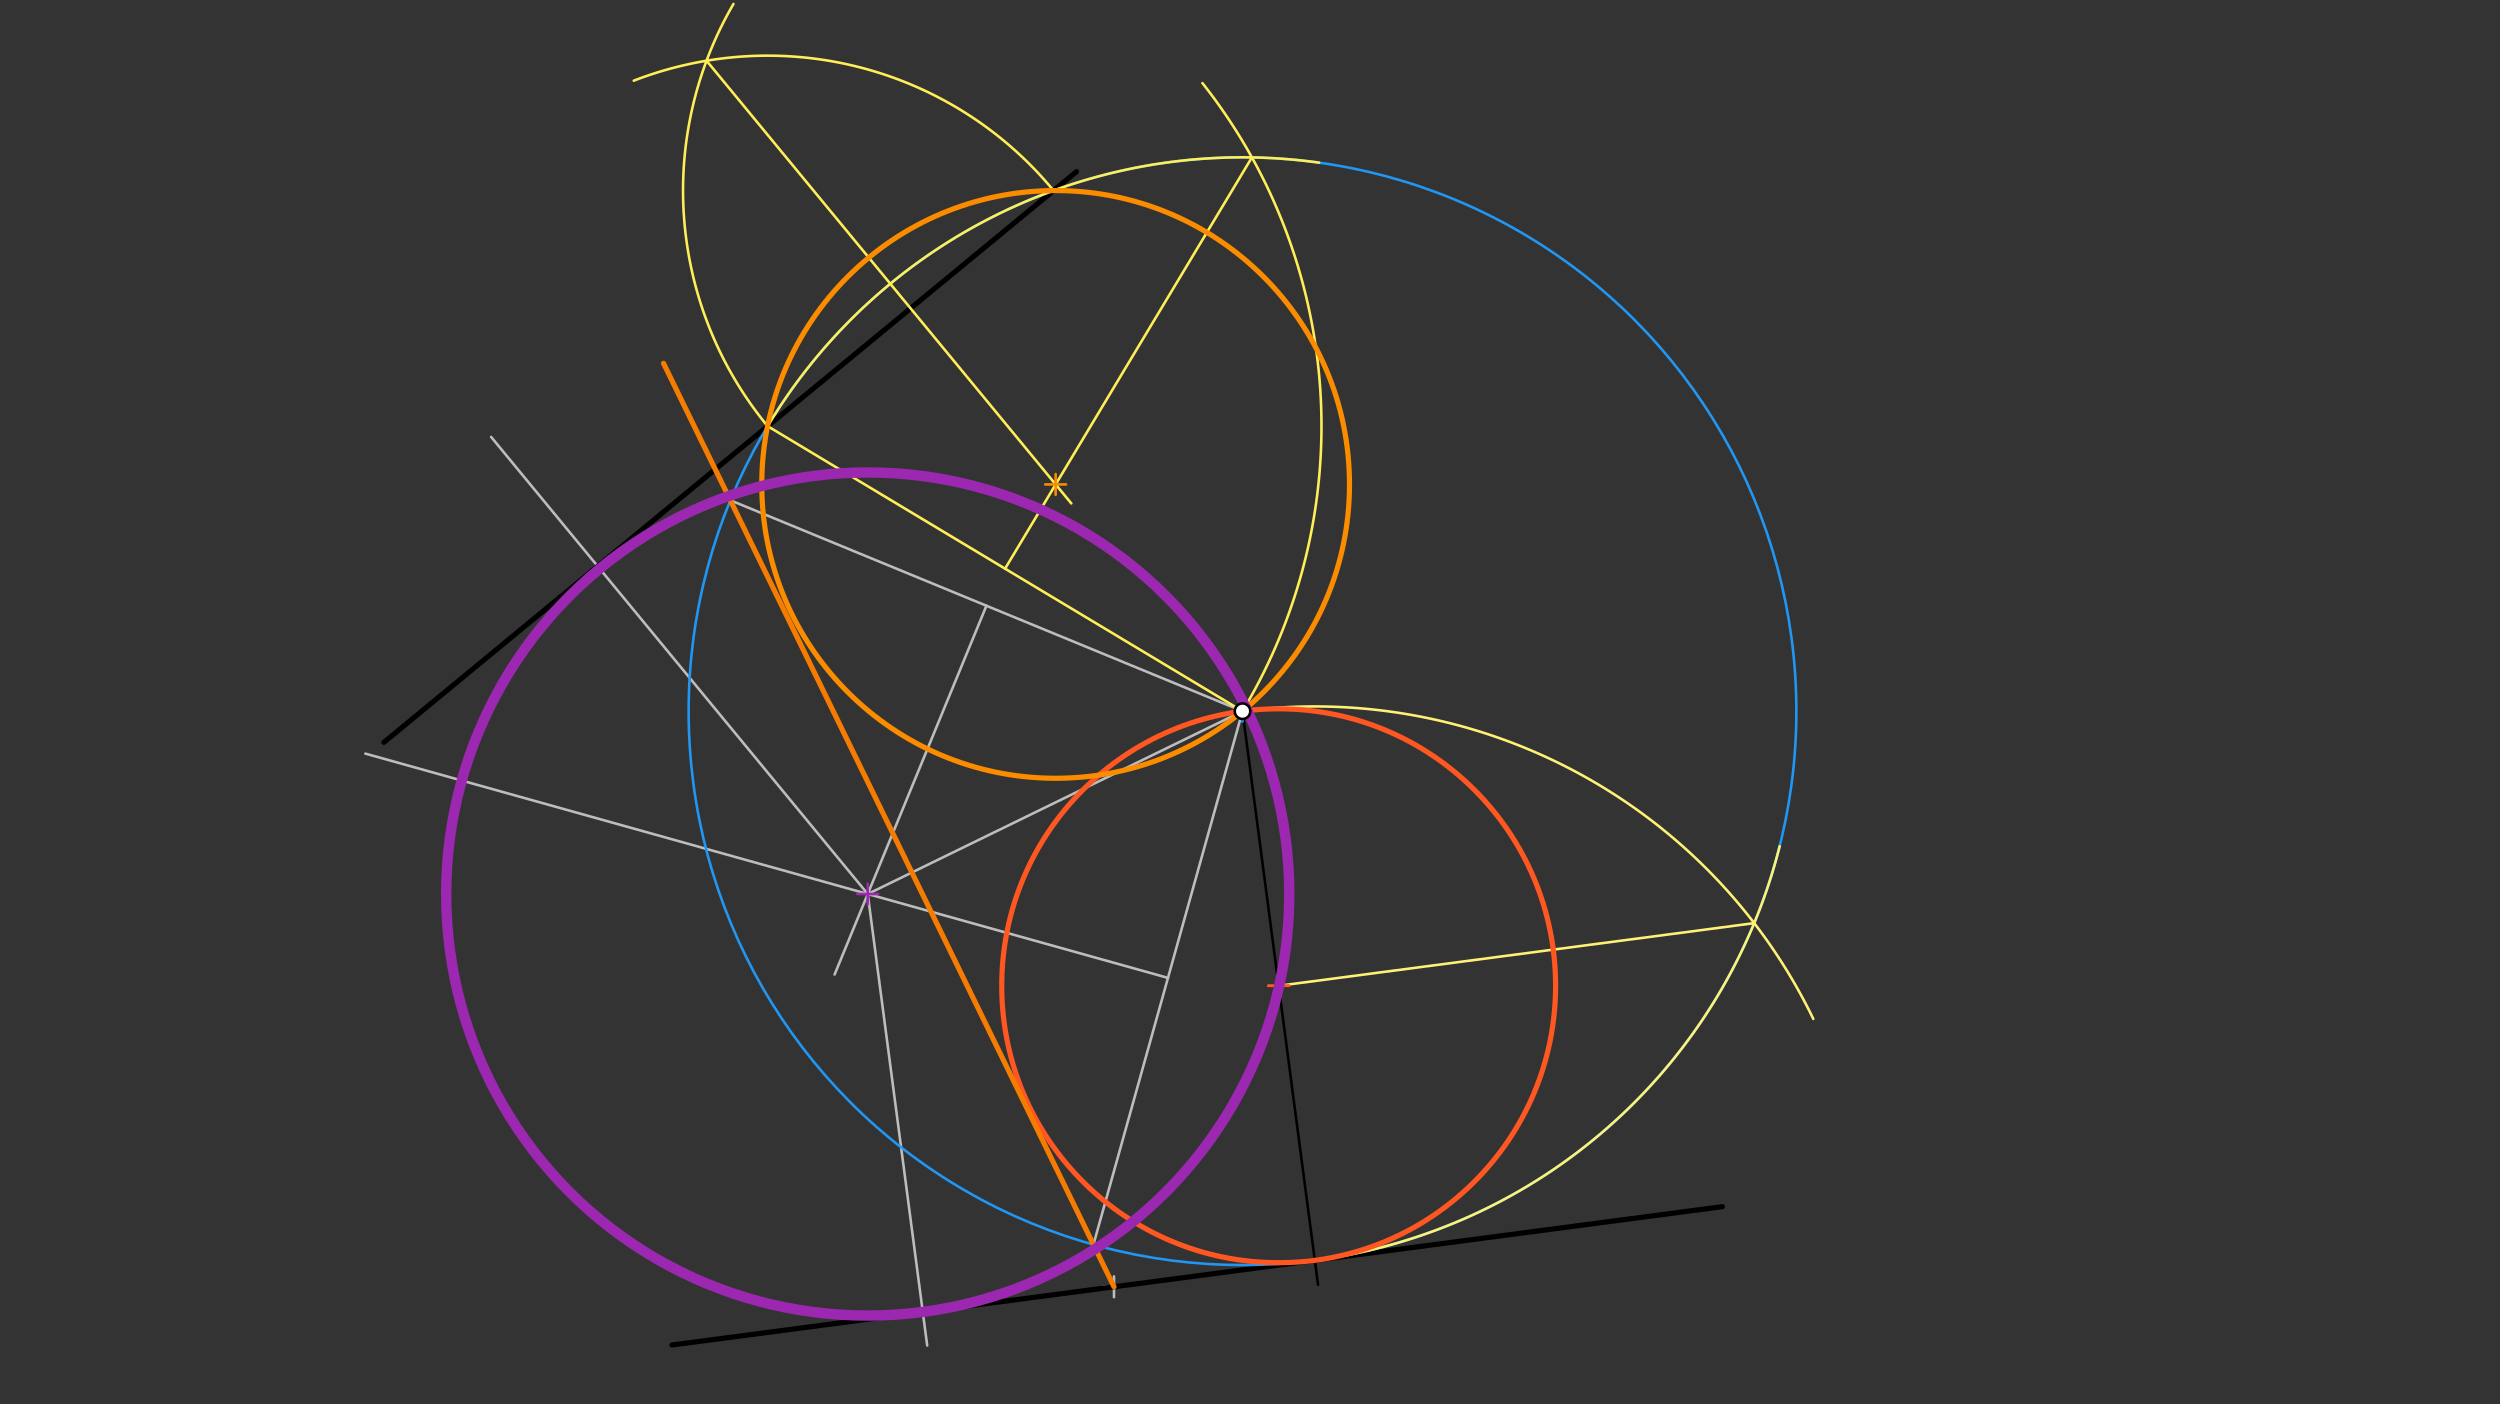<svg xmlns="http://www.w3.org/2000/svg" class="svg--816" height="100%" preserveAspectRatio="xMidYMid meet" viewBox="0 0 963.78 541.417" width="100%"><rect x="0" y="0" width="963.78" height="541.417" fill="#333333" stroke="none"/><defs><marker id="marker-arrow" markerHeight="16" markerUnits="userSpaceOnUse" markerWidth="24" orient="auto-start-reverse" refX="24" refY="4" viewBox="0 0 24 8"><path d="M 0 0 L 24 4 L 0 8 z" stroke="inherit"></path></marker></defs><g class="aux-layer--949"><g class="element--733"><g class="center--a87"><line x1="425.457" y1="496.067" x2="433.457" y2="496.067" stroke="#BDBDBD" stroke-width="1" stroke-linecap="round"></line><line x1="429.457" y1="492.067" x2="429.457" y2="500.067" stroke="#BDBDBD" stroke-width="1" stroke-linecap="round"></line><circle class="hit--87b" cx="429.457" cy="496.067" r="4" stroke="none" fill="transparent"></circle></g><circle cx="429.457" cy="496.067" fill="none" r="785.969" stroke="#BDBDBD" stroke-dasharray="none" stroke-width="1"></circle></g><g class="element--733"><line stroke="#BDBDBD" stroke-dasharray="none" stroke-linecap="round" stroke-width="1" x1="275.734" x2="429.457" y1="180.927" y2="496.067"></line></g><g class="element--733"><line stroke="#BDBDBD" stroke-dasharray="none" stroke-linecap="round" stroke-width="1" x1="281.562" x2="479" y1="192.876" y2="274.176"></line></g><g class="element--733"><line stroke="#BDBDBD" stroke-dasharray="none" stroke-linecap="round" stroke-width="1" x1="421.531" x2="479" y1="479.819" y2="274.176"></line></g><g class="element--733"><line stroke="#BDBDBD" stroke-dasharray="none" stroke-linecap="round" stroke-width="1" x1="450.266" x2="140.861" y1="376.998" y2="290.532"></line></g><g class="element--733"><line stroke="#BDBDBD" stroke-dasharray="none" stroke-linecap="round" stroke-width="1" x1="380.281" x2="321.743" y1="233.526" y2="375.686"></line></g><g class="element--733"><line stroke="#BDBDBD" stroke-dasharray="none" stroke-linecap="round" stroke-width="1" x1="334.522" x2="479" y1="344.652" y2="274.176"></line></g><g class="element--733"><line stroke="#BDBDBD" stroke-dasharray="none" stroke-linecap="round" stroke-width="1" x1="334.522" x2="189.322" y1="344.652" y2="168.432"></line></g><g class="element--733"><line stroke="#BDBDBD" stroke-dasharray="none" stroke-linecap="round" stroke-width="1" x1="334.522" x2="357.445" y1="344.652" y2="518.699"></line></g></g><g class="main-layer--75a"><g class="element--733"><line stroke="#000000" stroke-dasharray="none" stroke-linecap="round" stroke-width="2" x1="148" x2="415" y1="286.176" y2="66.176"></line></g><g class="element--733"><line stroke="#000000" stroke-dasharray="none" stroke-linecap="round" stroke-width="2" x1="259.055" x2="664" y1="518.51" y2="465.176"></line></g><g class="element--733"><line stroke="#000000" stroke-dasharray="none" stroke-linecap="round" stroke-width="1" x1="479" x2="508.123" y1="274.176" y2="495.292"></line></g><g class="element--733"><g class="center--a87"><line x1="475" y1="274.176" x2="483" y2="274.176" stroke="#2196F3" stroke-width="1" stroke-linecap="round"></line><line x1="479" y1="270.176" x2="479" y2="278.176" stroke="#2196F3" stroke-width="1" stroke-linecap="round"></line><circle class="hit--87b" cx="479" cy="274.176" r="4" stroke="none" fill="transparent"></circle></g><circle cx="479" cy="274.176" fill="none" r="213.522" stroke="#2196F3" stroke-dasharray="none" stroke-width="1"></circle></g><g class="element--733"><path d="M 479 274.176 A 213.522 213.522 0 0 1 699.049 392.793" fill="none" stroke="#FFF176" stroke-dasharray="none" stroke-linecap="round" stroke-width="1"></path></g><g class="element--733"><path d="M 506.882 485.87 A 213.522 213.522 0 0 0 686.075 326.248" fill="none" stroke="#FFF176" stroke-dasharray="none" stroke-linecap="round" stroke-width="1"></path></g><g class="element--733"><line stroke="#FFF176" stroke-dasharray="none" stroke-linecap="round" stroke-width="1" x1="676.273" x2="492.941" y1="355.877" y2="380.023"></line></g><g class="element--733"><g class="center--a87"><line x1="488.941" y1="380.023" x2="496.941" y2="380.023" stroke="#FF5722" stroke-width="1" stroke-linecap="round"></line><line x1="492.941" y1="376.023" x2="492.941" y2="384.023" stroke="#FF5722" stroke-width="1" stroke-linecap="round"></line><circle class="hit--87b" cx="492.941" cy="380.023" r="4" stroke="none" fill="transparent"></circle></g><circle cx="492.941" cy="380.023" fill="none" r="760.149" stroke="#FF5722" stroke-dasharray="none" stroke-width="1"></circle></g><g class="element--733"><g class="center--a87"><line x1="488.941" y1="380.023" x2="496.941" y2="380.023" stroke="#FF5722" stroke-width="1" stroke-linecap="round"></line><line x1="492.941" y1="376.023" x2="492.941" y2="384.023" stroke="#FF5722" stroke-width="1" stroke-linecap="round"></line><circle class="hit--87b" cx="492.941" cy="380.023" r="4" stroke="none" fill="transparent"></circle></g><circle cx="492.941" cy="380.023" fill="none" r="106.761" stroke="#FF5722" stroke-dasharray="none" stroke-width="2"></circle></g><g class="element--733"><line stroke="#FFEE58" stroke-dasharray="none" stroke-linecap="round" stroke-width="1" x1="295.924" x2="479" y1="164.291" y2="274.176"></line></g><g class="element--733"><path d="M 479 274.176 A 213.522 213.522 0 0 0 463.567 32.052" fill="none" stroke="#FFEE58" stroke-dasharray="none" stroke-linecap="round" stroke-width="1"></path></g><g class="element--733"><path d="M 295.924 164.291 A 213.522 213.522 0 0 1 508.53 62.706" fill="none" stroke="#FFEE58" stroke-dasharray="none" stroke-linecap="round" stroke-width="1"></path></g><g class="element--733"><line stroke="#FFEE58" stroke-dasharray="none" stroke-linecap="round" stroke-width="1" x1="482.625" x2="387.462" y1="60.685" y2="219.234"></line></g><g class="element--733"><path d="M 295.924 164.291 A 142.83 142.83 0 0 1 282.758 1.537" fill="none" stroke="#FFEE58" stroke-dasharray="none" stroke-linecap="round" stroke-width="1"></path></g><g class="element--733"><path d="M 406.154 73.465 A 142.83 142.83 0 0 0 244.324 31.108" fill="none" stroke="#FFEE58" stroke-dasharray="none" stroke-linecap="round" stroke-width="1"></path></g><g class="element--733"><line stroke="#FFEE58" stroke-dasharray="none" stroke-linecap="round" stroke-width="1" x1="272.381" x2="412.994" y1="23.416" y2="194.069"></line></g><g class="element--733"><g class="center--a87"><line x1="402.961" y1="186.747" x2="410.961" y2="186.747" stroke="#FB8C00" stroke-width="1" stroke-linecap="round"></line><line x1="406.961" y1="182.747" x2="406.961" y2="190.747" stroke="#FB8C00" stroke-width="1" stroke-linecap="round"></line><circle class="hit--87b" cx="406.961" cy="186.747" r="4" stroke="none" fill="transparent"></circle></g><circle cx="406.961" cy="186.747" fill="none" r="113.285" stroke="#FB8C00" stroke-dasharray="none" stroke-width="2"></circle></g><g class="element--733"><line stroke="#F57C00" stroke-dasharray="none" stroke-linecap="round" stroke-width="2" x1="429.457" x2="255.8" y1="496.067" y2="140.062"></line></g><g class="element--733"><g class="center--a87"><line x1="330.522" y1="344.652" x2="338.522" y2="344.652" stroke="#9C27B0" stroke-width="1" stroke-linecap="round"></line><line x1="334.522" y1="340.652" x2="334.522" y2="348.652" stroke="#9C27B0" stroke-width="1" stroke-linecap="round"></line><circle class="hit--87b" cx="334.522" cy="344.652" r="4" stroke="none" fill="transparent"></circle></g><circle cx="334.522" cy="344.652" fill="none" r="162.515" stroke="#9C27B0" stroke-dasharray="none" stroke-width="4"></circle></g><g class="element--733"><circle cx="479" cy="274.176" r="3" stroke="#000000" stroke-width="1" fill="#ffffff"></circle>}</g></g><g class="snaps-layer--ac6"></g><g class="temp-layer--52d"></g></svg>